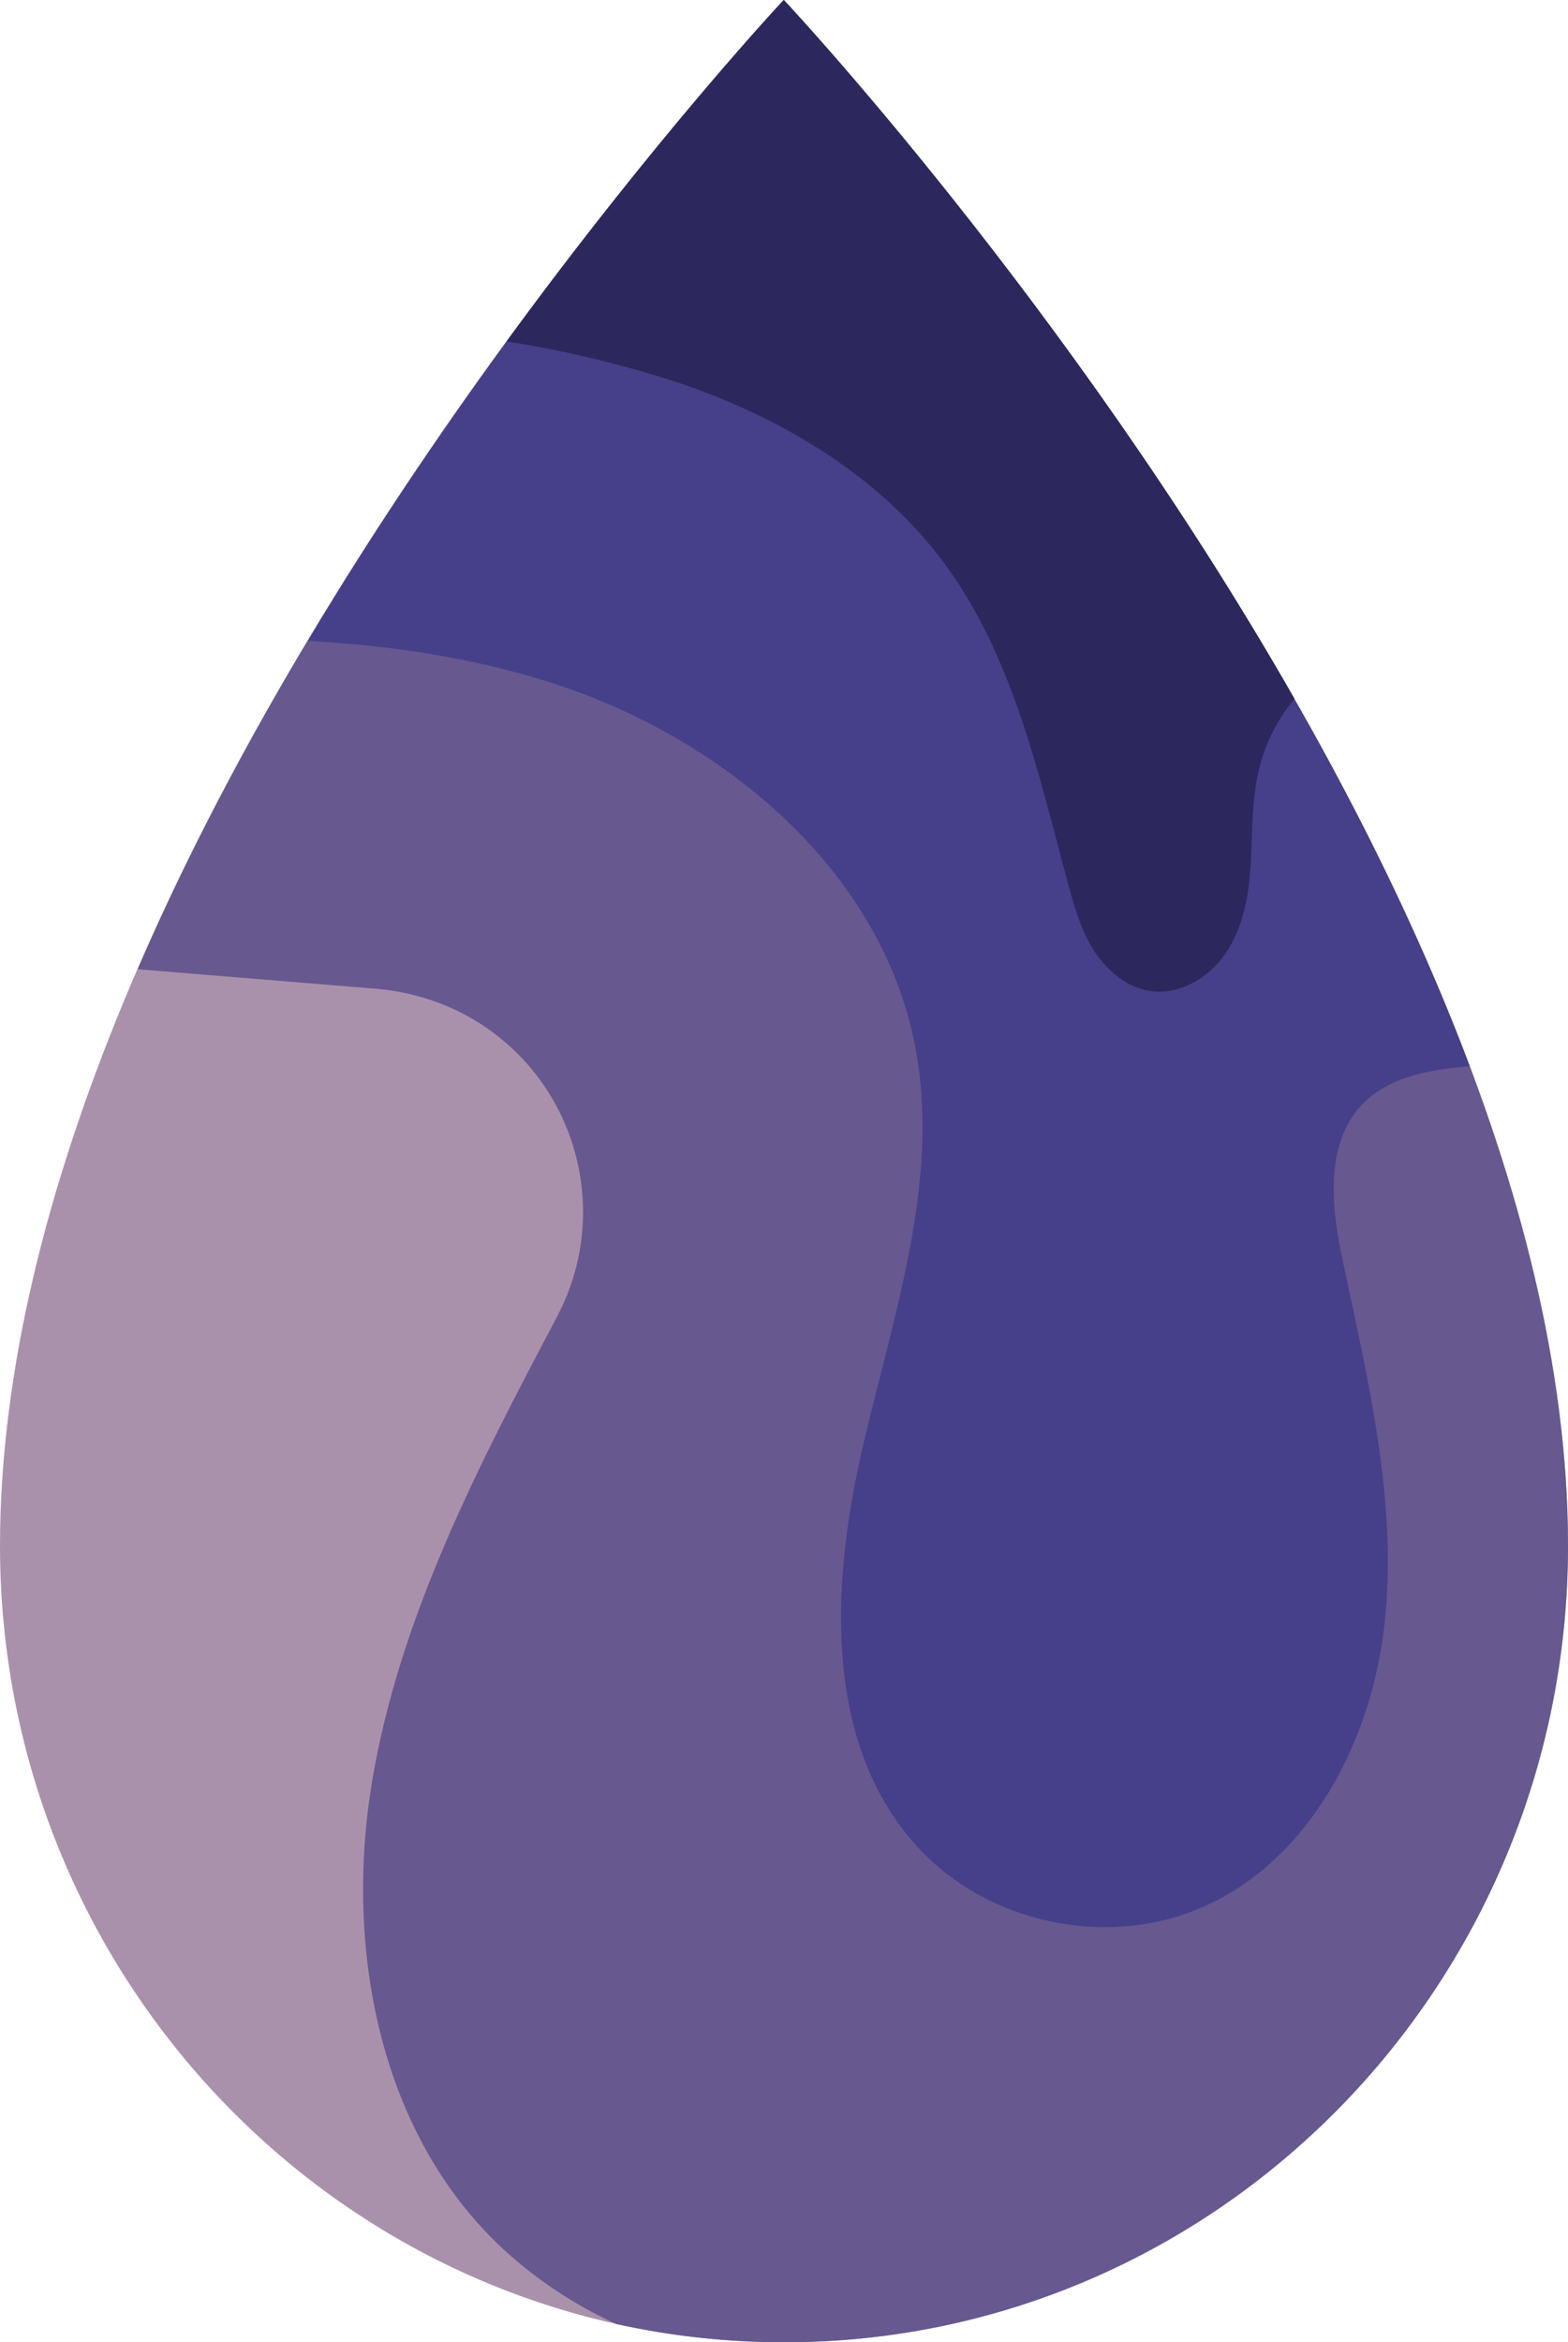 <?xml version="1.0" encoding="UTF-8"?><svg xmlns="http://www.w3.org/2000/svg" xmlns:xlink="http://www.w3.org/1999/xlink" height="500.0" preserveAspectRatio="xMidYMid meet" version="1.0" viewBox="0.0 0.0 334.9 500.0" width="334.9" zoomAndPan="magnify"><g id="change1_1"><path clip-rule="evenodd" d="M334.9,330c0,93.8-75,170-167.4,170S0,423.8,0,330C0,178.3,167.4,0,167.4,0S334.9,178.3,334.9,330z" fill="#aa91ab" fill-rule="evenodd"/></g><g id="change2_1"><path clip-rule="evenodd" d="M334.9,330c0,93.8-75,170-167.4,170c-12.1,0-24.1-1.3-35.9-3.9c-9.4-4.3-18-10.1-25.4-17.2 c-25.5-24.7-32.6-63.8-26.7-98.8s22.6-67.1,39.2-98.5l0.3-0.6c12.3-23.3,3.4-52.2-19.9-64.5c-5.7-3-12-4.8-18.4-5.4l-51.3-4.2 C77.4,95.8,167.4,0,167.4,0S334.9,178.3,334.9,330z" fill="#675890" fill-rule="evenodd"/></g><g id="change3_1"><path clip-rule="evenodd" d="M287,270.1c5.3,25,11.4,50.3,8.8,75.8s-16,51.4-39.4,61.4c-20.1,8.6-45.3,3.3-60.2-12.8 c-20.1-21.6-18.8-55.2-12.3-84c6.5-28.7,17.1-57.9,11.6-86.9c-7.1-37.7-40.8-65.9-77.3-77.7c-17-5.5-34.6-8.1-52.4-9.1 C112.6,58.4,167.4,0,167.4,0S269,108.1,313.9,227.6c-8.5,0.7-17.2,2.2-23,8.2C282.7,244.5,284.4,258.4,287,270.1z" fill="#46408a" fill-rule="evenodd"/></g><g id="change4_1"><path clip-rule="evenodd" d="M276.5,149.2c-3.5,4.1-6,9-7.4,14.2c-1.7,6.5-1.6,13.2-1.9,19.8s-1.3,13.5-4.7,19.2c-3.4,5.7-9.9,10-16.5,9.2 c-5.1-0.6-9.5-4.3-12.3-8.6c-2.8-4.3-4.2-9.4-5.6-14.4c-6.3-23.5-11.7-48.1-26-67.8c-13.9-19.1-35.3-31.8-57.8-39.3 c-11.8-3.8-23.8-6.7-36.1-8.6C140.5,28.7,167.4,0,167.4,0S228.2,64.6,276.5,149.2z" fill="#2c285d" fill-rule="evenodd"/></g></svg>